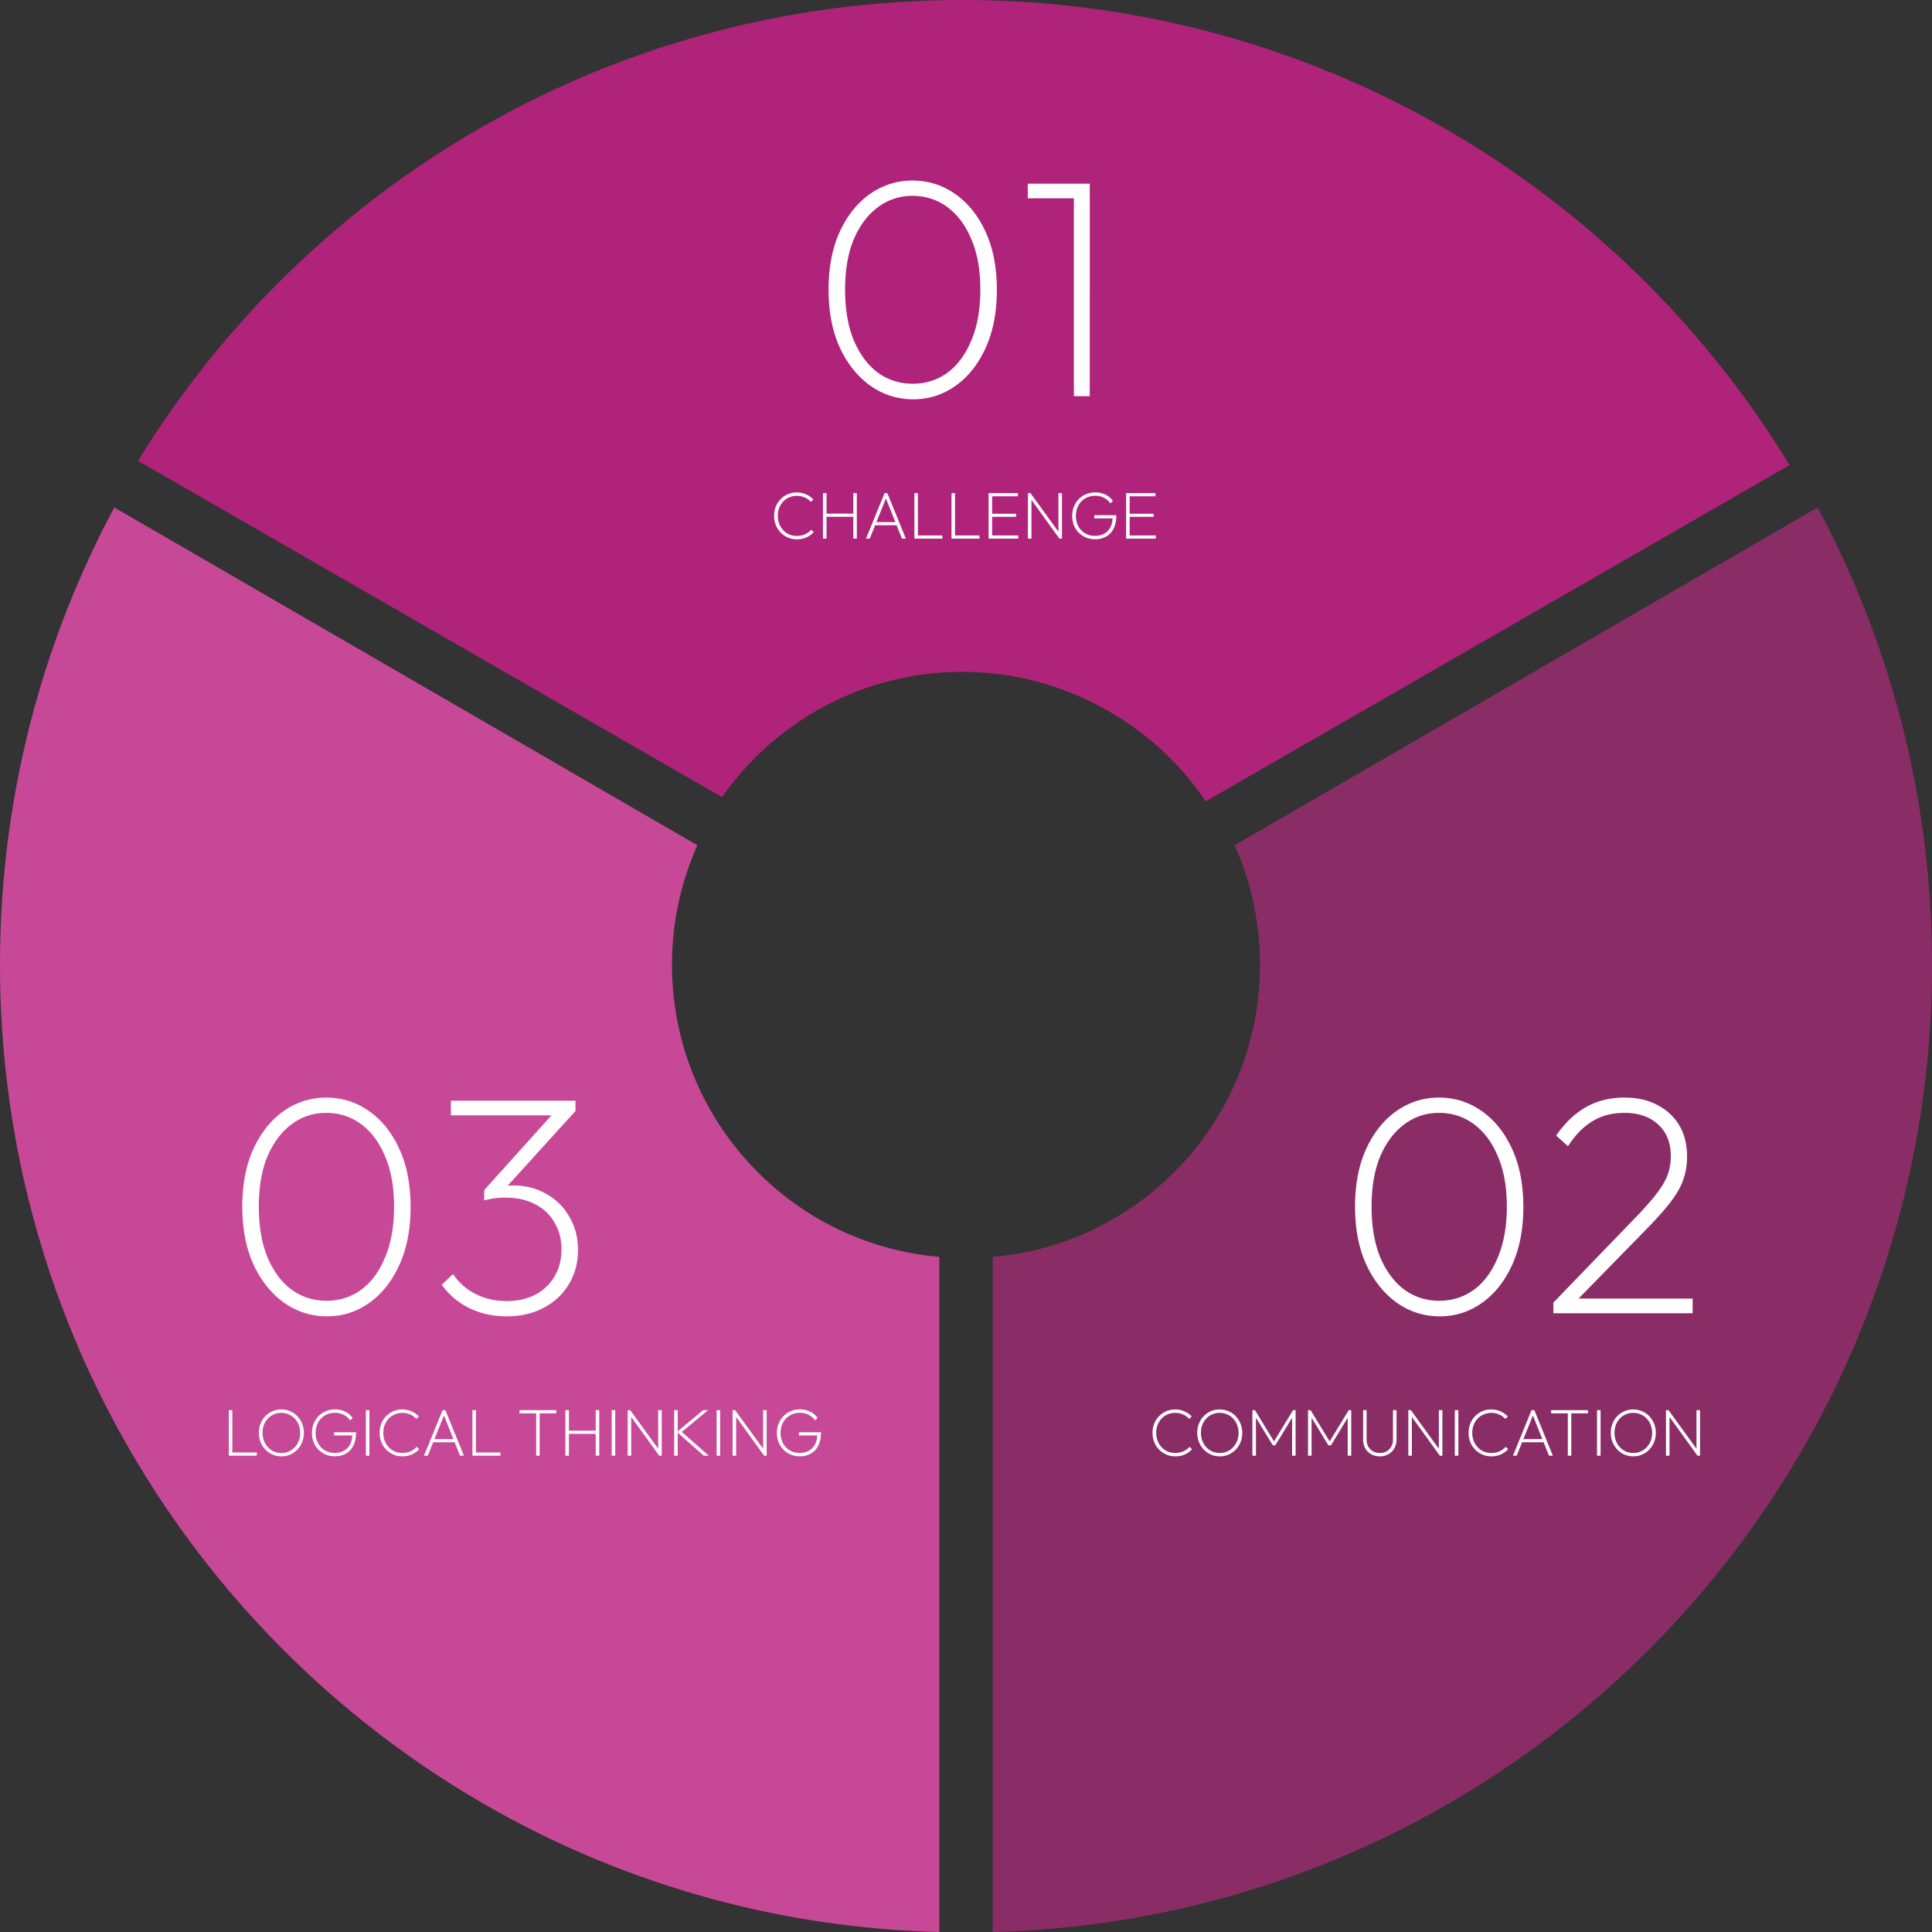 <svg xmlns="http://www.w3.org/2000/svg" width="434" height="434" fill="none"><rect width="100%" height="100%" fill="#333333" stroke="none"/><path fill="#8A2D67" d="m408.321 114-83.076 48.132-47.901 27.749a65.9 65.9 0 0 1 5.701 26.837c0 34.483-26.408 62.761-60.045 65.621V434c117.038-2.984 211-99.125 211-217.282 0-37.153-9.304-72.12-25.679-102.707z"/><path fill="#C84898" d="M0 216.71C0 334.871 93.962 431.016 211 434V282.334c-33.625-2.861-60.045-31.14-60.045-65.624a65.7 65.7 0 0 1 5.701-26.838l-47.901-27.749L25.679 114C9.304 144.588 0 179.556 0 216.71"/><path fill="#B0237B" d="M401.977 104.468C363.925 41.85 294.962 0 216.191 0 137.419 0 69.165 41.424 31 103.514l85.082 48.997 46.117 26.558c11.89-17.01 31.641-28.151 54.003-28.151 22.361 0 42.844 11.545 54.655 29.082l46.478-26.759L402 104.479z"/><path fill="#fff" d="M51.395 327v-10.23h.795V327zm.51 0v-.72h5.775v.72zm11.316.15q-1.08 0-2.01-.405a5 5 0 0 1-1.605-1.125 5.5 5.5 0 0 1-1.08-1.695 5.6 5.6 0 0 1-.375-2.055q0-1.11.375-2.055.375-.96 1.065-1.68t1.605-1.11a4.9 4.9 0 0 1 1.995-.405q1.08 0 1.995.405.93.39 1.605 1.11.69.72 1.08 1.68t.39 2.07q0 1.095-.39 2.055-.375.96-1.065 1.68a5 5 0 0 1-1.605 1.125q-.9.405-1.98.405m-.03-.765q1.23 0 2.175-.585.96-.6 1.515-1.62t.555-2.31q0-.96-.33-1.77a4.2 4.2 0 0 0-.885-1.425 3.9 3.9 0 0 0-1.35-.945 4 4 0 0 0-1.68-.345q-1.215 0-2.175.585-.945.585-1.5 1.605-.54 1.005-.54 2.295 0 .96.315 1.785t.885 1.44 1.335.96q.78.33 1.68.33m12.029.75q-1.11 0-2.055-.39a5 5 0 0 1-1.635-1.11 5.1 5.1 0 0 1-1.08-1.665 5.7 5.7 0 0 1-.375-2.085q0-1.125.39-2.085t1.08-1.68a4.9 4.9 0 0 1 1.65-1.11 5.2 5.2 0 0 1 2.055-.405q1.245 0 2.28.495t1.68 1.425l-.555.555a3.76 3.76 0 0 0-1.455-1.26q-.87-.45-1.95-.45-1.26 0-2.25.585t-1.545 1.605-.555 2.325.555 2.325 1.515 1.59 2.22.57q1.2 0 2.085-.495t1.38-1.44q.495-.96.495-2.28l.405.3H75.04v-.72h4.935v.135q0 1.68-.6 2.865-.585 1.17-1.665 1.785-1.065.615-2.49.615m6.966-.135v-10.23h.795V327zm8.224.15q-1.095 0-2.04-.405a5.1 5.1 0 0 1-1.635-1.125q-.69-.72-1.08-1.68a5.6 5.6 0 0 1-.375-2.07q0-1.11.375-2.055a4.9 4.9 0 0 1 1.065-1.665q.705-.72 1.62-1.125a5 5 0 0 1 2.025-.405q1.14 0 2.07.42.945.42 1.65 1.155l-.555.555q-.57-.645-1.38-1.005a4.35 4.35 0 0 0-1.785-.36q-.915 0-1.695.345-.78.33-1.365.945-.57.6-.885 1.425-.315.81-.315 1.77t.315 1.785q.33.825.9 1.44t1.35.96q.795.33 1.71.33 1.005 0 1.83-.36.825-.375 1.395-1.02l.555.54q-.69.75-1.65 1.185-.945.42-2.1.42m4.84-.15 4.17-10.23h.63l4.155 10.23h-.87l-3.765-9.42h.315L96.09 327zm1.815-3.015v-.705h5.325v.705zm9.057 3.015v-10.23h.795V327zm.51 0v-.72h5.775v.72zm13.813 0v-9.945h.78V327zm-3.75-9.51v-.72h8.28v.72zM127.01 327v-10.23h.795V327zm6.81 0v-10.23h.795V327zm-6.3-4.905v-.72h6.585v.72zm9.891 4.905v-10.23h.795V327zm3.588 0v-10.23h.57l.225.96V327zm7.08 0-6.63-9.18.12-1.05 6.645 9.165zm0 0-.225-.93v-9.3h.795V327zm10.01 0-6.03-5.325 5.895-4.905h1.11l-6.18 5.115v-.465l6.33 5.58zm-6.645 0v-10.23h.795V327zm9.536 0v-10.23h.795V327zm3.589 0v-10.23h.57l.225.96V327zm7.08 0-6.63-9.18.12-1.05 6.645 9.165zm0 0-.225-.93v-9.3h.795V327zm8.014.135q-1.11 0-2.055-.39a5 5 0 0 1-1.635-1.11 5.1 5.1 0 0 1-1.08-1.665 5.7 5.7 0 0 1-.375-2.085q0-1.125.39-2.085t1.08-1.68a4.9 4.9 0 0 1 1.65-1.11 5.2 5.2 0 0 1 2.055-.405q1.245 0 2.28.495t1.68 1.425l-.555.555a3.76 3.76 0 0 0-1.455-1.26q-.87-.45-1.95-.45-1.26 0-2.25.585t-1.545 1.605-.555 2.325.555 2.325 1.515 1.59 2.22.57q1.2 0 2.085-.495t1.38-1.44q.495-.96.495-2.28l.405.3h-4.515v-.72h4.935v.135q0 1.68-.6 2.865-.585 1.17-1.665 1.785-1.065.615-2.49.615M73.47 295.7q-5.25 0-9.59-3.01-4.34-3.08-6.93-8.61-2.52-5.53-2.52-13.02 0-7.56 2.52-13.02t6.79-8.47q4.34-3.01 9.52-3.01 5.32 0 9.59 3.01 4.34 3.01 6.86 8.54 2.52 5.46 2.52 13.02 0 7.49-2.52 13.02t-6.79 8.54q-4.269 3.01-9.45 3.01m-.14-3.5q4.341 0 7.77-2.45 3.43-2.52 5.39-7.28 2.03-4.76 2.03-11.41t-2.03-11.34q-1.96-4.69-5.39-7.21t-7.84-2.52q-4.27 0-7.7 2.52-3.429 2.52-5.46 7.21-1.96 4.69-1.96 11.34t1.96 11.41q2.031 4.76 5.46 7.28 3.43 2.45 7.77 2.45m40.475 3.5q-4.55 0-8.33-1.82-3.71-1.82-6.23-5.25l2.52-2.45q1.89 2.87 5.04 4.48t7 1.61q3.64 0 6.37-1.4 2.8-1.47 4.34-4.06 1.61-2.66 1.61-6.09 0-3.57-1.61-6.16-1.54-2.66-4.34-4.06-2.8-1.47-6.58-1.47-1.19 0-2.38.14-1.12.14-2.45.49l1.19-1.96q.98-.77 2.31-1.05 1.33-.35 3.01-.35 4.13 0 7.42 1.89 3.29 1.82 5.18 5.11 1.96 3.29 1.96 7.49 0 4.41-2.1 7.77-2.03 3.36-5.67 5.25-3.57 1.89-8.26 1.89m-5.04-26.04v-2.31l16.31-18.13 4.2.35-16.59 18.27zm-7.49-19.11v-3.29h28v2.31l-3.22.98zm162.755 76.6q-1.095 0-2.04-.405a5.1 5.1 0 0 1-1.635-1.125q-.69-.72-1.08-1.68a5.6 5.6 0 0 1-.375-2.07q0-1.11.375-2.055a4.9 4.9 0 0 1 1.065-1.665q.705-.72 1.62-1.125a5 5 0 0 1 2.025-.405q1.14 0 2.07.42.945.42 1.65 1.155l-.555.555q-.57-.645-1.38-1.005a4.35 4.35 0 0 0-1.785-.36q-.915 0-1.695.345-.78.33-1.365.945-.57.6-.885 1.425-.315.81-.315 1.77t.315 1.785q.33.825.9 1.44t1.35.96q.795.33 1.71.33 1.005 0 1.83-.36.825-.375 1.395-1.02l.555.54q-.69.75-1.65 1.185-.945.42-2.1.42m9.989 0q-1.08 0-2.01-.405a5 5 0 0 1-1.605-1.125 5.5 5.5 0 0 1-1.08-1.695 5.6 5.6 0 0 1-.375-2.055q0-1.11.375-2.055.375-.96 1.065-1.68t1.605-1.11a4.9 4.9 0 0 1 1.995-.405q1.08 0 1.995.405.93.39 1.605 1.11.69.72 1.08 1.68t.39 2.07q0 1.095-.39 2.055-.375.96-1.065 1.68a5 5 0 0 1-1.605 1.125q-.9.405-1.98.405m-.03-.765q1.23 0 2.175-.585.96-.6 1.515-1.62t.555-2.31q0-.96-.33-1.77a4.2 4.2 0 0 0-.885-1.425 3.9 3.9 0 0 0-1.35-.945 4 4 0 0 0-1.68-.345q-1.215 0-2.175.585-.945.585-1.5 1.605-.54 1.005-.54 2.295 0 .96.315 1.785t.885 1.44 1.335.96q.78.33 1.68.33m7.349.615v-10.23h.57l4.5 7.38h-.435l4.5-7.38h.57V327h-.795v-8.865l.195.045-3.96 6.495h-.57l-3.96-6.495.18-.045V327zm12.495 0v-10.23h.57l4.5 7.38h-.435l4.5-7.38h.57V327h-.795v-8.865l.195.045-3.96 6.495h-.57l-3.96-6.495.18-.045V327zm16.126.15q-1.08 0-1.935-.48a3.6 3.6 0 0 1-1.335-1.32q-.48-.855-.48-1.92v-6.66h.78v6.6q0 .915.39 1.605.39.675 1.065 1.05.675.36 1.515.36.855 0 1.515-.36.66-.375 1.05-1.05.39-.69.39-1.59v-6.615h.795v6.675q0 1.065-.495 1.905t-1.335 1.32-1.92.48m6.404-.15v-10.23h.57l.225.96V327zm7.08 0-6.63-9.18.12-1.05 6.645 9.165zm0 0-.225-.93v-9.3h.795V327zm3.364 0v-10.23h.795V327zm8.224.15q-1.095 0-2.04-.405a5.1 5.1 0 0 1-1.635-1.125q-.69-.72-1.08-1.68a5.6 5.6 0 0 1-.375-2.07q0-1.11.375-2.055a4.9 4.9 0 0 1 1.065-1.665q.705-.72 1.62-1.125a5 5 0 0 1 2.025-.405q1.14 0 2.07.42.945.42 1.65 1.155l-.555.555q-.57-.645-1.38-1.005a4.35 4.35 0 0 0-1.785-.36q-.915 0-1.695.345-.78.33-1.365.945-.57.6-.885 1.425-.315.81-.315 1.77t.315 1.785q.33.825.9 1.44t1.35.96q.795.33 1.71.33 1.005 0 1.83-.36.825-.375 1.395-1.02l.555.54q-.69.75-1.65 1.185-.945.42-2.1.42m4.84-.15 4.17-10.23h.63l4.155 10.23h-.87l-3.765-9.42h.315l-3.795 9.42zm1.815-3.015v-.705h5.325v.705zM352.19 327v-9.945h.78V327zm-3.75-9.51v-.72h8.28v.72zm10.315 9.51v-10.23h.795V327zm8.164.15q-1.08 0-2.01-.405a5 5 0 0 1-1.605-1.125 5.5 5.5 0 0 1-1.08-1.695 5.6 5.6 0 0 1-.375-2.055q0-1.11.375-2.055.375-.96 1.065-1.68t1.605-1.11a4.9 4.9 0 0 1 1.995-.405q1.08 0 1.995.405.93.39 1.605 1.11.69.72 1.08 1.68t.39 2.07q0 1.095-.39 2.055-.375.96-1.065 1.68a5 5 0 0 1-1.605 1.125q-.9.405-1.98.405m-.03-.765q1.23 0 2.175-.585.96-.6 1.515-1.62t.555-2.31q0-.96-.33-1.77a4.2 4.2 0 0 0-.885-1.425 3.9 3.9 0 0 0-1.35-.945 4 4 0 0 0-1.68-.345q-1.215 0-2.175.585-.945.585-1.5 1.605-.54 1.005-.54 2.295 0 .96.315 1.785t.885 1.44 1.335.96q.78.33 1.68.33m7.35.615v-10.23h.57l.225.96V327zm7.08 0-6.63-9.18.12-1.05 6.645 9.165zm0 0-.225-.93v-9.3h.795V327zm-57.882-31.3q-5.25 0-9.59-3.01-4.341-3.08-6.93-8.61-2.52-5.53-2.52-13.02 0-7.56 2.52-13.02t6.79-8.47q4.34-3.01 9.52-3.01 5.32 0 9.59 3.01 4.34 3.01 6.86 8.54 2.52 5.46 2.52 13.02 0 7.49-2.52 13.02t-6.79 8.54-9.45 3.01m-.14-3.5q4.34 0 7.77-2.45 3.43-2.52 5.39-7.28 2.03-4.76 2.03-11.41t-2.03-11.34q-1.96-4.69-5.39-7.21t-7.84-2.52q-4.27 0-7.7 2.52t-5.46 7.21q-1.96 4.69-1.96 11.34t1.96 11.41q2.03 4.76 5.46 7.28 3.429 2.45 7.77 2.45m25.644.42 17.71-18.34q3.57-3.64 5.39-6.02 1.89-2.45 2.59-4.41t.7-4.13q0-4.55-2.87-7.14-2.8-2.59-7.56-2.59-4.13 0-7.21 1.89t-5.46 5.6l-2.66-2.38q2.87-4.2 6.65-6.37t8.75-2.17q4.269 0 7.35 1.68 3.15 1.61 4.9 4.55t1.75 7q0 2.8-.84 5.18-.77 2.31-2.8 4.97-1.96 2.59-5.67 6.37l-15.75 16.1zm0 2.38v-2.38l2.87-.91h28.42V295zM179.03 121.15q-1.095 0-2.04-.405a5.1 5.1 0 0 1-1.635-1.125q-.69-.72-1.08-1.68a5.6 5.6 0 0 1-.375-2.07q0-1.11.375-2.055a4.9 4.9 0 0 1 1.065-1.665q.705-.72 1.62-1.125a5 5 0 0 1 2.025-.405q1.14 0 2.07.42.945.42 1.65 1.155l-.555.555q-.57-.645-1.38-1.005a4.35 4.35 0 0 0-1.785-.36q-.915 0-1.695.345-.78.33-1.365.945-.57.6-.885 1.425-.315.81-.315 1.77t.315 1.785q.33.825.9 1.44t1.35.96q.795.33 1.71.33 1.005 0 1.83-.36.825-.375 1.395-1.02l.555.54q-.69.75-1.65 1.185-.945.42-2.1.42m5.839-.15v-10.23h.795V121zm6.81 0v-10.23h.795V121zm-6.3-4.905v-.72h6.585v.72zm9.155 4.905 4.17-10.23h.63l4.155 10.23h-.87l-3.765-9.42h.315l-3.795 9.42zm1.815-3.015v-.705h5.325v.705zm9.057 3.015v-10.23h.795V121zm.51 0v-.72h5.775v.72zm7.825 0v-10.23h.795V121zm.51 0v-.72h5.775v.72zm7.825 0v-10.23h.795V121zm.51 0v-.72h6.15v.72zm0-4.905v-.69h5.685v.69zm0-4.605v-.72h6.075v.72zm8.323 9.51v-10.23h.57l.225.96V121zm7.08 0-6.63-9.18.12-1.05 6.645 9.165zm0 0-.225-.93v-9.3h.795V121zm8.014.135q-1.11 0-2.055-.39a5 5 0 0 1-1.635-1.11 5.1 5.1 0 0 1-1.08-1.665 5.7 5.7 0 0 1-.375-2.085q0-1.125.39-2.085t1.08-1.68a4.9 4.9 0 0 1 1.65-1.11 5.2 5.2 0 0 1 2.055-.405q1.245 0 2.28.495t1.68 1.425l-.555.555a3.76 3.76 0 0 0-1.455-1.26q-.87-.45-1.95-.45-1.26 0-2.25.585t-1.545 1.605-.555 2.325.555 2.325 1.515 1.59 2.22.57q1.2 0 2.085-.495t1.38-1.44q.495-.96.495-2.28l.405.3h-4.515v-.72h4.935v.135q0 1.68-.6 2.865-.585 1.17-1.665 1.785-1.065.615-2.49.615m6.966-.135v-10.23h.795V121zm.51 0v-.72h6.15v.72zm0-4.905v-.69h5.685v.69zm0-4.605v-.72h6.075v.72zM205.17 89.7q-5.25 0-9.59-3.01-4.34-3.08-6.93-8.61-2.52-5.53-2.52-13.02 0-7.56 2.52-13.02t6.79-8.47q4.34-3.01 9.52-3.01 5.32 0 9.59 3.01 4.34 3.01 6.86 8.54 2.52 5.46 2.52 13.02 0 7.49-2.52 13.02t-6.79 8.54-9.45 3.01m-.14-3.5q4.34 0 7.77-2.45 3.43-2.52 5.39-7.28 2.03-4.76 2.03-11.41t-2.03-11.34q-1.96-4.69-5.39-7.21t-7.84-2.52q-4.27 0-7.7 2.52t-5.46 7.21q-1.96 4.69-1.96 11.34t1.96 11.41q2.03 4.76 5.46 7.28 3.43 2.45 7.77 2.45m36.204 2.8V41.26h3.57V89zm-10.36-44.45v-3.29h13.23v3.29z"/></svg>